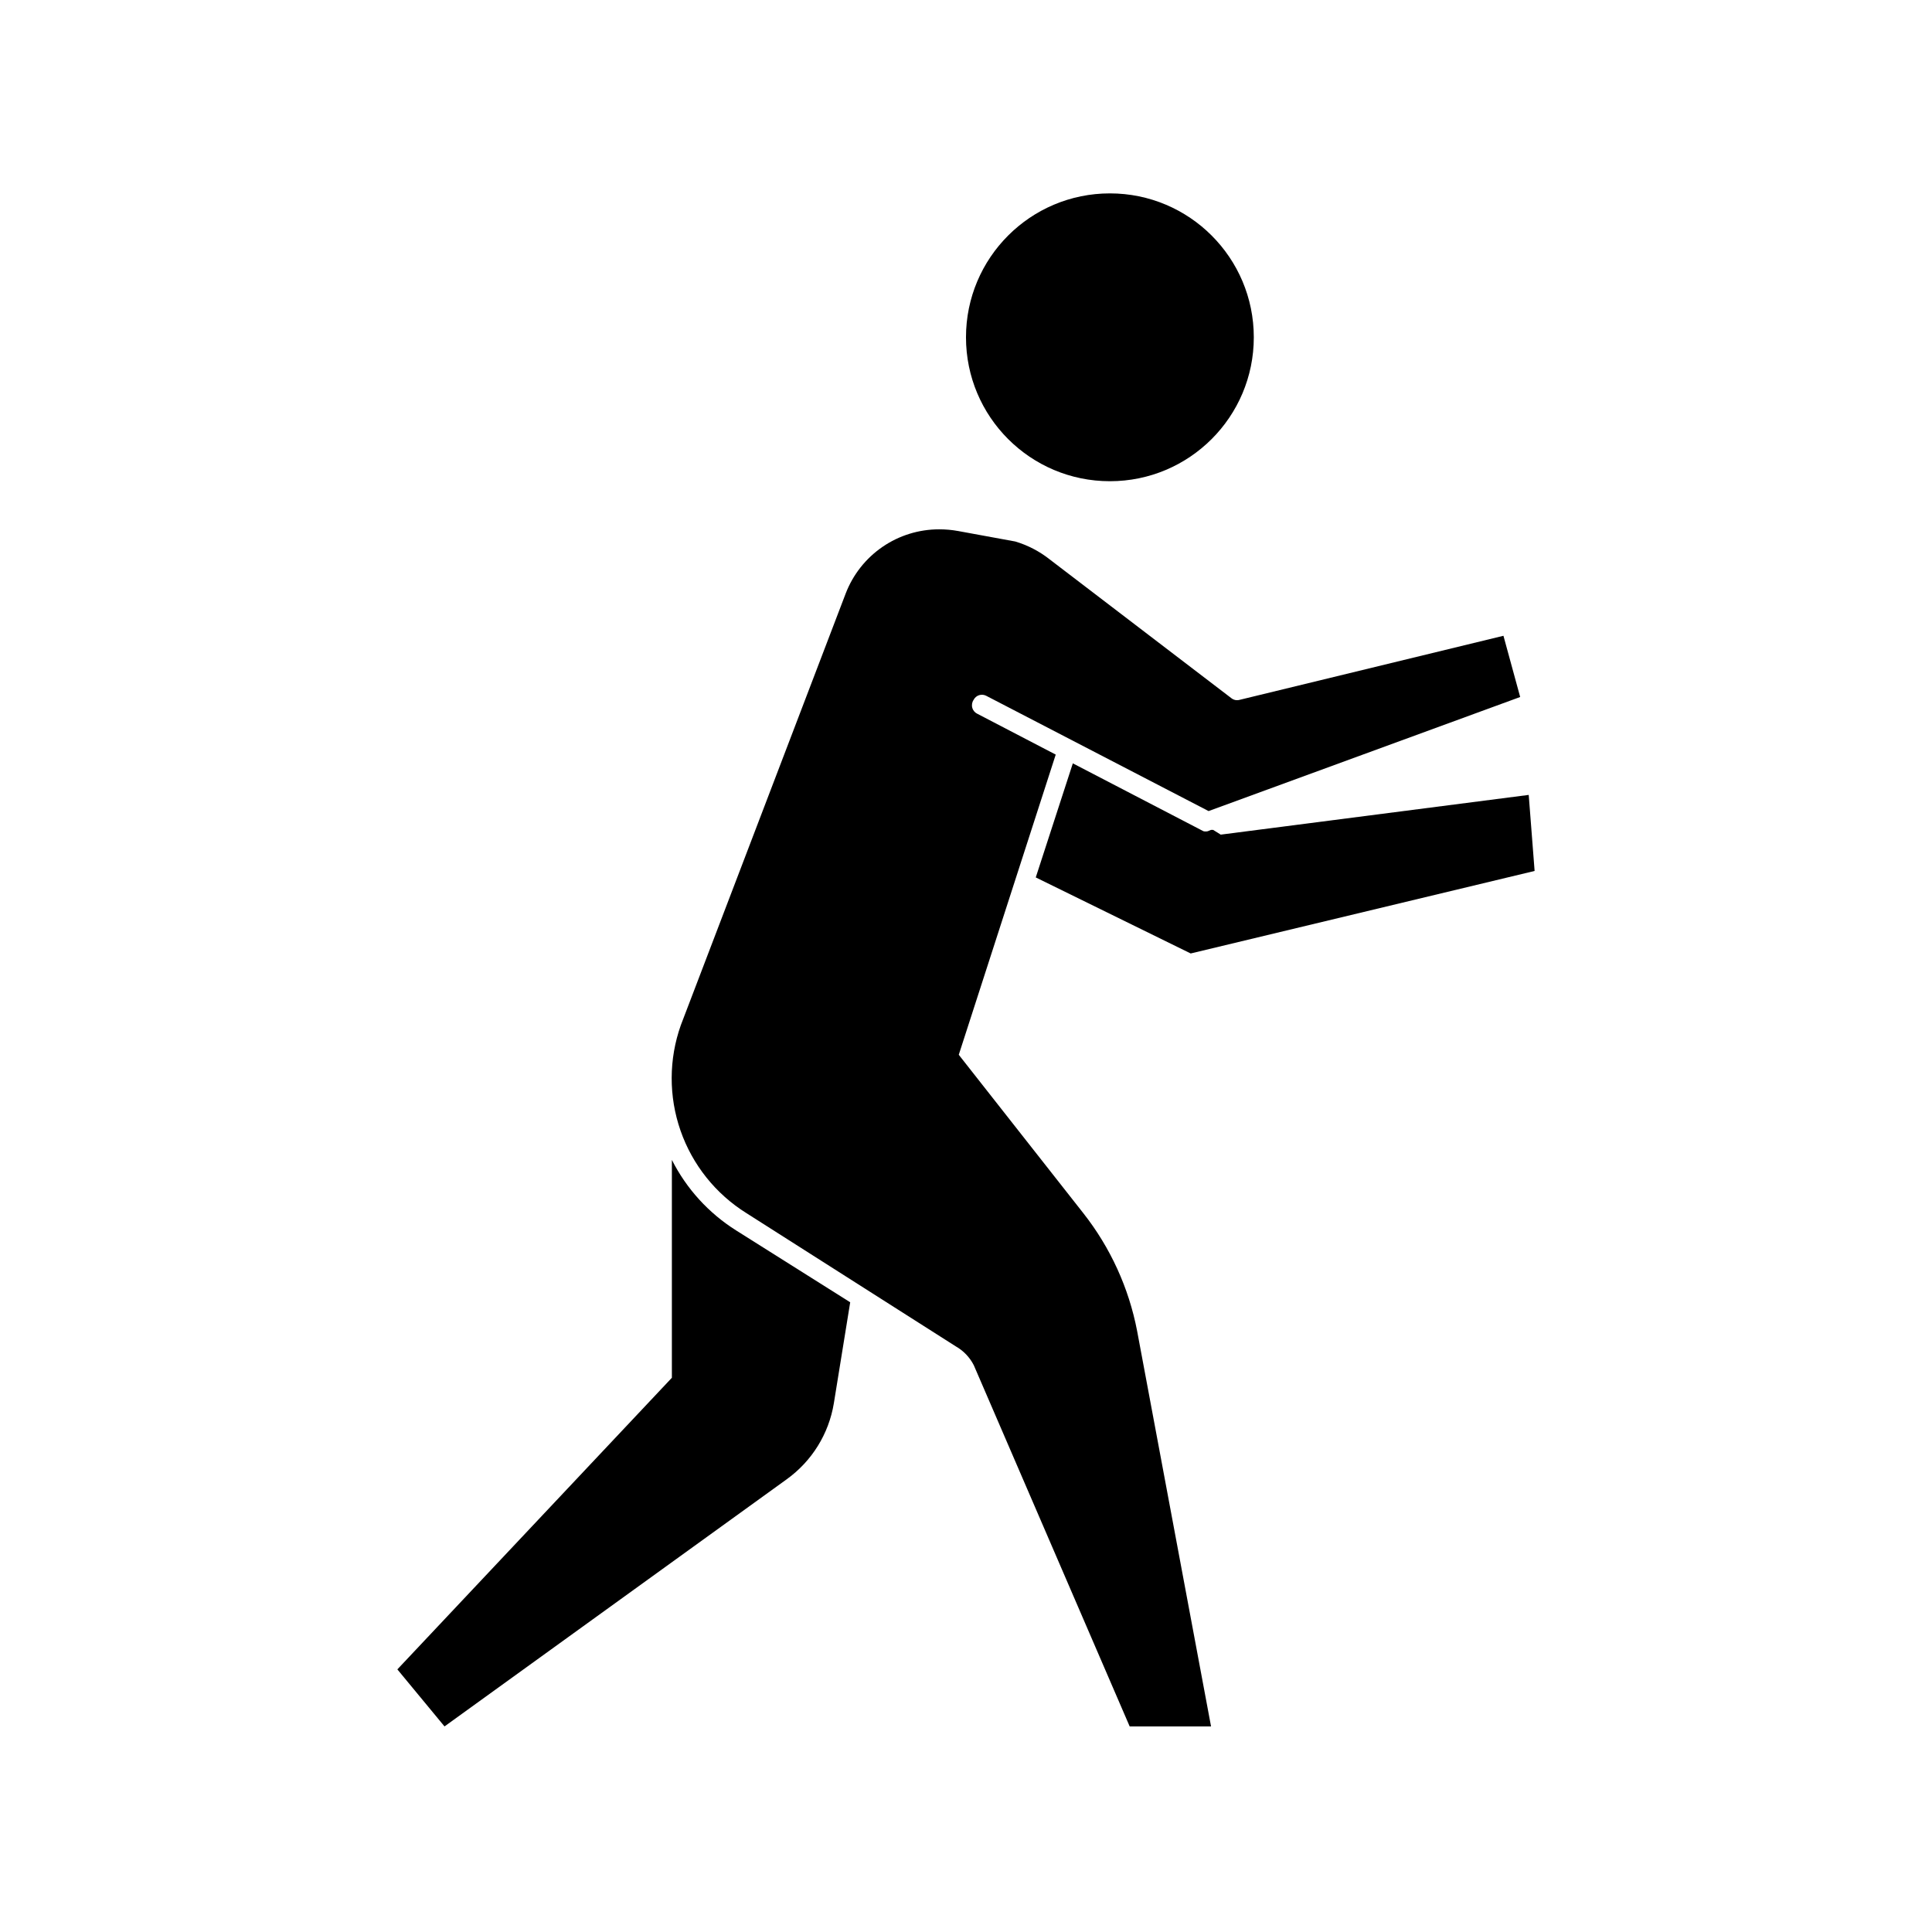 <?xml version="1.0" encoding="UTF-8"?>
<!-- Uploaded to: ICON Repo, www.svgrepo.com, Generator: ICON Repo Mixer Tools -->
<svg fill="#000000" width="800px" height="800px" version="1.1" viewBox="144 144 512 512" xmlns="http://www.w3.org/2000/svg">
 <g>
  <path d="m464.08 364.28c-0.379 0.09-0.777 0.09-1.156 0l-34.613-17.984-9.824 30.23 41.059 20.152 91.141-21.867-1.562-20.152-81.617 10.527-2.016-1.258h-0.555z"/>
  <path d="m261.8 601.52 90.688-65.496h-0.004c6.672-4.797 11.168-12.043 12.496-20.152l4.332-26.754-30.23-19.043h0.004c-7.269-4.57-13.156-11.031-17.031-18.691v57.738l-72.75 77.281z"/>
  <path d="m324.43 415.67c-3.211 9.043-3.238 18.91-0.078 27.973 3.16 9.059 9.32 16.77 17.461 21.852l55.418 35.266v0.004c2.074 1.164 3.758 2.918 4.836 5.035l41.312 95.723h21.562l-19.598-104.84c-2.195-11.383-7.082-22.078-14.258-31.188l-33-41.969 25.695-79.551-20.707-10.781v0.004c-0.684-0.305-1.199-0.898-1.402-1.617-0.203-0.723-0.078-1.496 0.348-2.113 0.297-0.594 0.828-1.043 1.461-1.242 0.637-0.199 1.328-0.133 1.914 0.184l58.895 30.531 82.574-30.23-4.434-16.223-69.93 16.98c-0.73 0.203-1.512 0.055-2.117-0.402l-48.211-36.828c-2.711-2.144-5.809-3.754-9.121-4.738l-15.113-2.769c-1.664-0.305-3.348-0.457-5.039-0.453-5.371-0.008-10.617 1.617-15.043 4.656-4.426 3.043-7.824 7.356-9.746 12.371z"/>
  <path d="m476.27 233.39c0 21.062-17.074 38.137-38.137 38.137s-38.137-17.074-38.137-38.137c0-21.066 17.074-38.141 38.137-38.141s38.137 17.074 38.137 38.141"/>
 </g>
</svg>